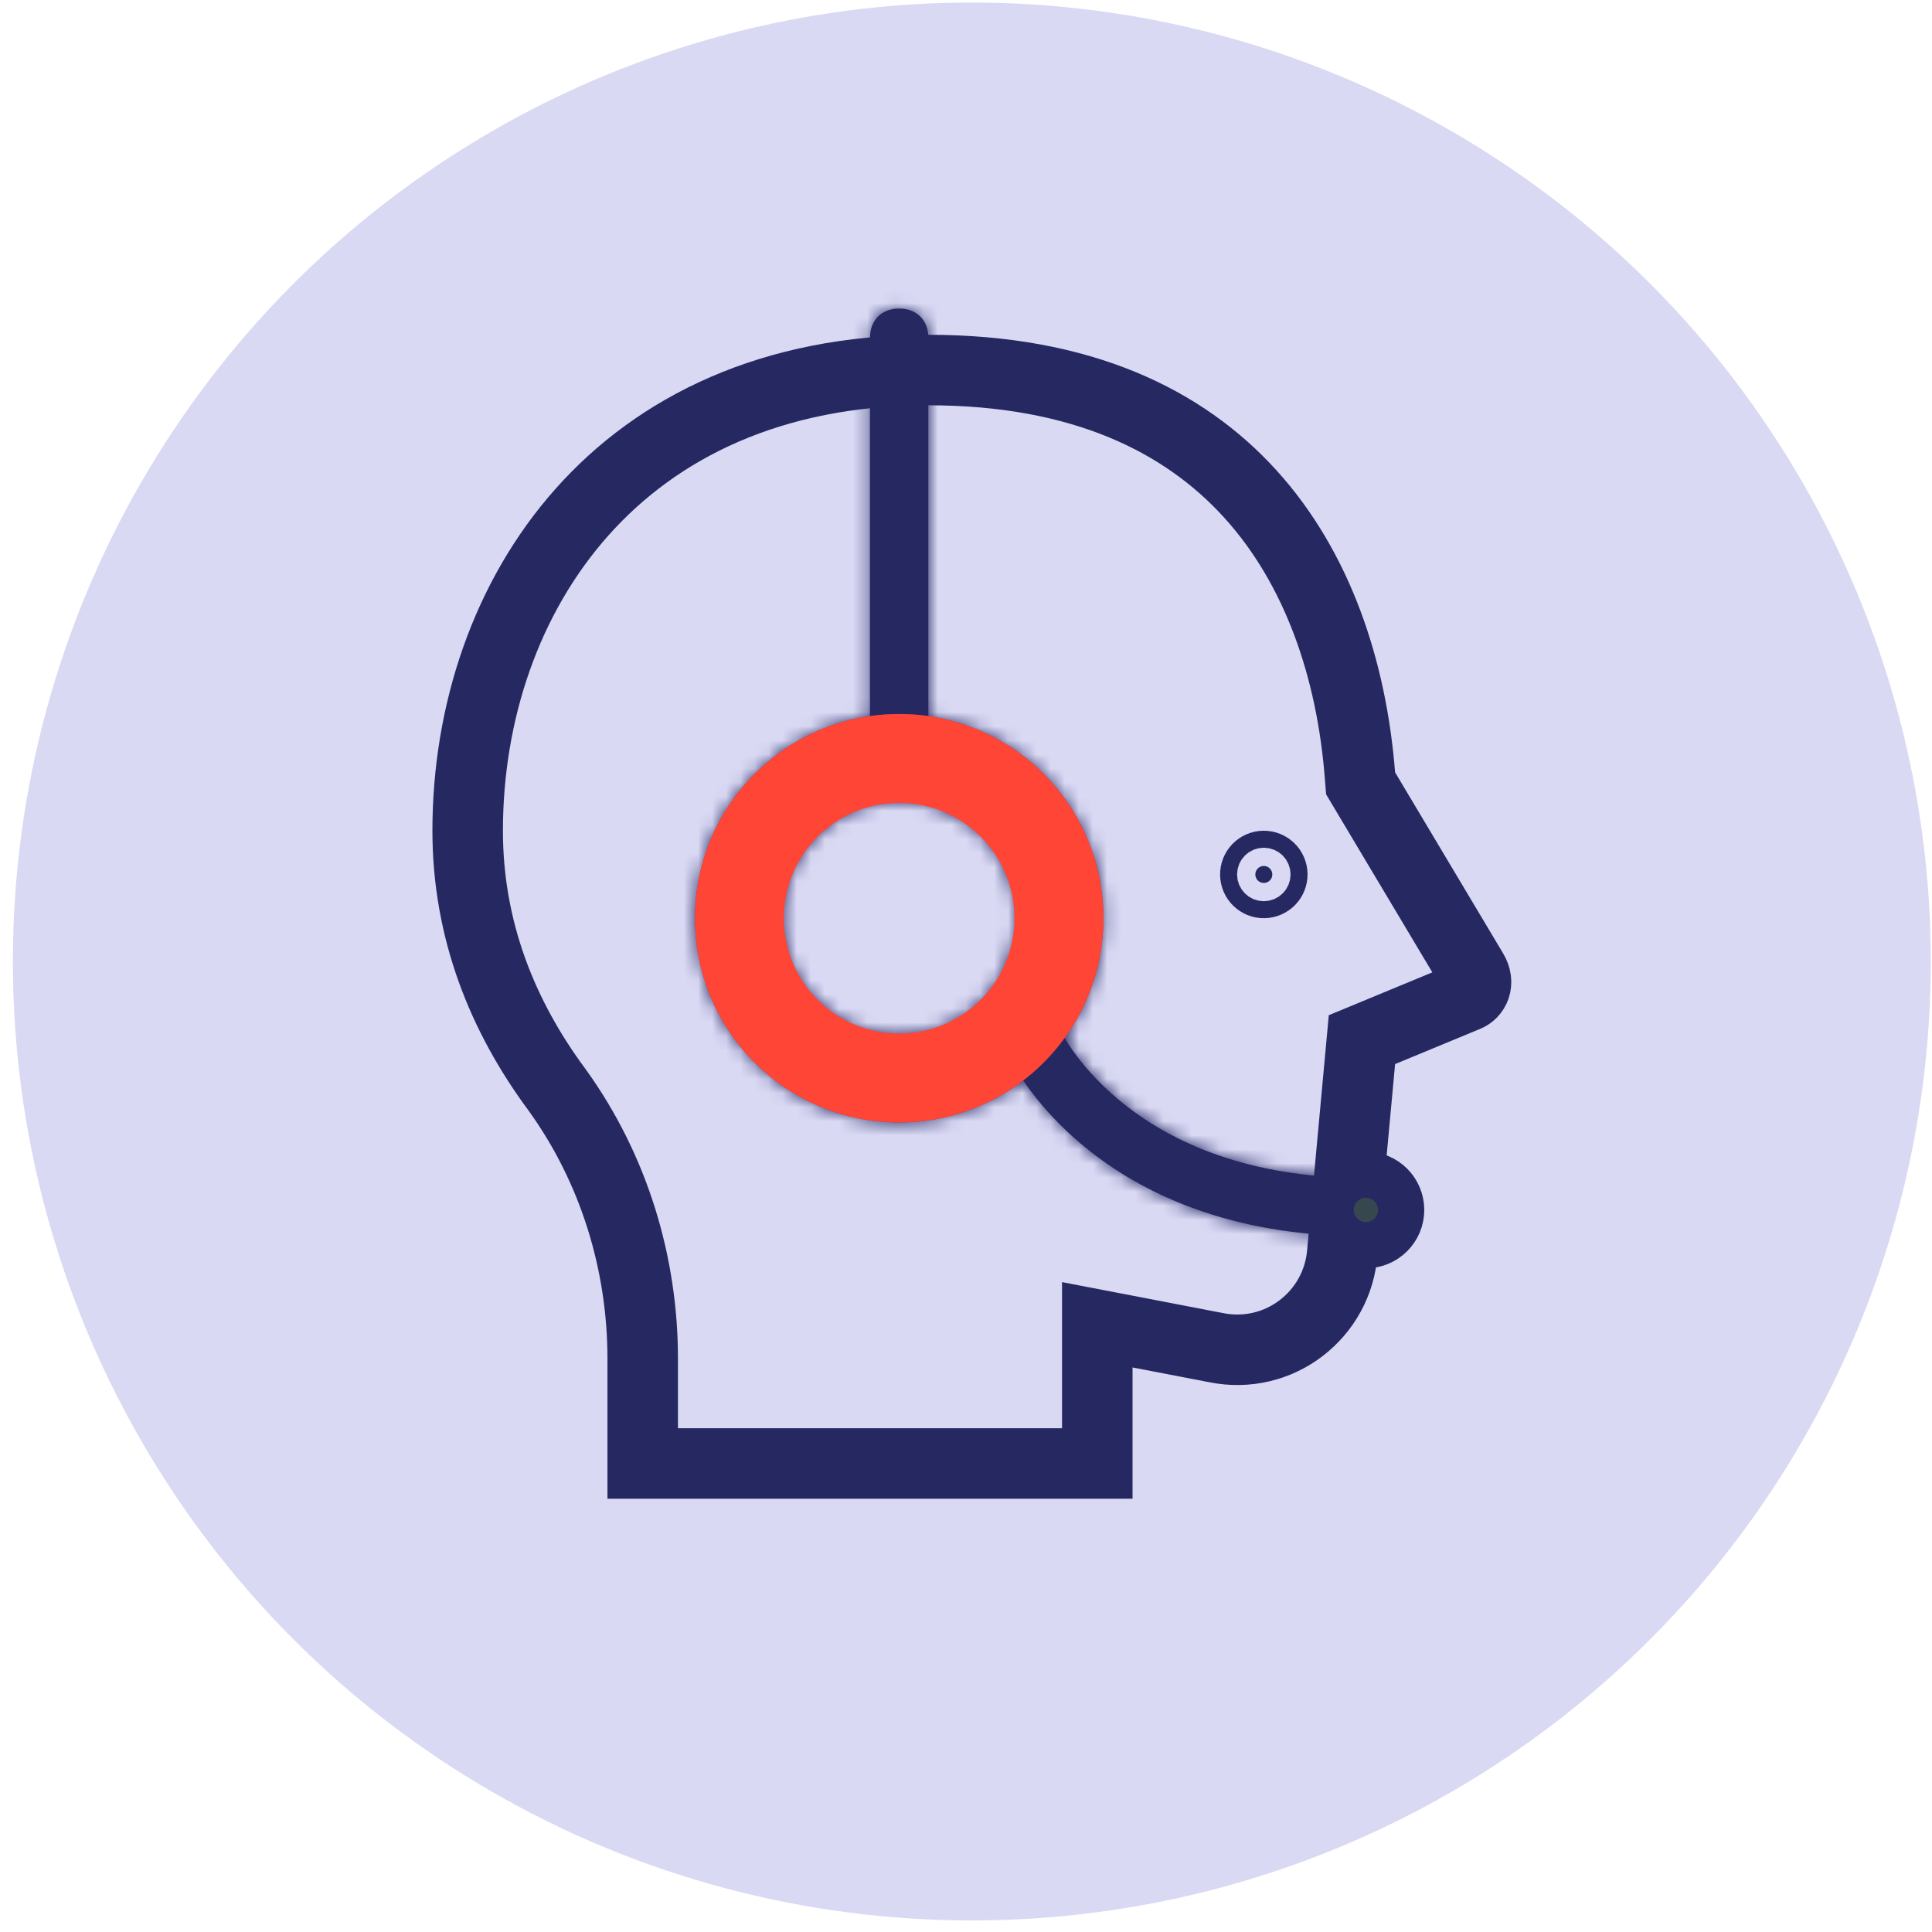 <svg width="137" height="137" viewBox="0 0 137 137" fill="none" xmlns="http://www.w3.org/2000/svg">
<circle cx="68.913" cy="68.181" r="68" fill="#D9D9F4"/>
<path d="M80.782 94.513L77.81 93.942V96.968V103.777H45.575V96.348C45.575 89.648 43.566 82.925 39.518 77.304L39.508 77.29L39.498 77.277C35.623 72.045 33.163 65.936 33.163 58.906C33.163 50.532 35.892 42.359 41.271 36.313C46.609 30.314 54.704 26.24 65.829 26.24C76.705 26.24 83.959 29.838 88.671 35.038C93.442 40.302 95.843 47.473 96.435 54.966L96.481 55.548L96.78 56.05L104.434 68.875L104.437 68.88C104.937 69.713 104.546 70.432 103.998 70.651L103.984 70.657L103.97 70.662L97.971 73.145L96.576 73.722L96.438 75.225L95.197 88.671L95.194 88.7L95.192 88.729C94.881 93.236 90.691 96.485 86.195 95.555L86.177 95.551L86.16 95.548L80.782 94.513Z" fill="#D9D9F4" stroke="#262862" stroke-width="5"/>
<path d="M90.221 62.009C90.221 62.342 89.951 62.612 89.618 62.612C89.286 62.612 89.016 62.342 89.016 62.009C89.016 61.676 89.286 61.406 89.618 61.406C89.951 61.406 90.221 61.676 90.221 62.009Z" fill="#262862" stroke="#262862" stroke-width="5"/>
<mask id="path-4-inside-1_3557_9567" fill="white">
<path d="M63.761 21.878C62.52 21.878 61.692 22.705 61.692 23.947V52.7C61.692 53.941 62.52 54.769 63.761 54.769C65.002 54.769 65.83 53.941 65.83 52.7V23.947C65.83 22.705 65.002 21.878 63.761 21.878ZM96.652 83.522C80.31 83.522 75.345 73.386 75.138 72.972C74.725 71.938 73.483 71.524 72.449 71.938C71.415 72.352 71.001 73.593 71.415 74.627C71.622 75.248 77.621 87.66 96.652 87.66C97.893 87.66 98.72 86.832 98.72 85.591C98.72 84.35 97.686 83.522 96.652 83.522Z"/>
</mask>
<path d="M63.761 21.878C62.52 21.878 61.692 22.705 61.692 23.947V52.7C61.692 53.941 62.52 54.769 63.761 54.769C65.002 54.769 65.83 53.941 65.83 52.7V23.947C65.83 22.705 65.002 21.878 63.761 21.878ZM96.652 83.522C80.31 83.522 75.345 73.386 75.138 72.972C74.725 71.938 73.483 71.524 72.449 71.938C71.415 72.352 71.001 73.593 71.415 74.627C71.622 75.248 77.621 87.66 96.652 87.66C97.893 87.66 98.72 86.832 98.72 85.591C98.72 84.35 97.686 83.522 96.652 83.522Z" fill="#262862"/>
<path d="M75.138 72.972L70.496 74.829L70.573 75.022L70.666 75.209L75.138 72.972ZM71.415 74.627L76.158 73.046L76.112 72.907L76.057 72.77L71.415 74.627ZM63.761 16.878C62.004 16.878 60.152 17.485 58.726 18.911C57.3 20.337 56.692 22.19 56.692 23.947H66.692C66.692 24.462 66.499 25.28 65.797 25.982C65.095 26.684 64.277 26.878 63.761 26.878V16.878ZM56.692 23.947V52.7H66.692V23.947H56.692ZM56.692 52.7C56.692 54.457 57.3 56.309 58.726 57.735C60.152 59.161 62.004 59.769 63.761 59.769V49.769C64.277 49.769 65.095 49.962 65.797 50.664C66.499 51.366 66.692 52.184 66.692 52.7H56.692ZM63.761 59.769C65.518 59.769 67.37 59.161 68.796 57.735C70.222 56.309 70.83 54.457 70.83 52.7H60.83C60.83 52.184 61.023 51.366 61.725 50.664C62.427 49.962 63.245 49.769 63.761 49.769V59.769ZM70.83 52.7V23.947H60.83V52.7H70.83ZM70.83 23.947C70.83 22.19 70.222 20.337 68.796 18.911C67.37 17.485 65.518 16.878 63.761 16.878V26.878C63.245 26.878 62.427 26.684 61.725 25.982C61.023 25.28 60.83 24.462 60.83 23.947H70.83ZM96.652 78.522C89.606 78.522 85.361 76.367 82.923 74.462C81.67 73.484 80.824 72.515 80.301 71.812C80.04 71.461 79.862 71.178 79.755 70.998C79.654 70.828 79.614 70.744 79.61 70.736L70.666 75.209C70.66 75.197 70.677 75.23 70.681 75.239C70.691 75.258 70.703 75.282 70.717 75.31C70.746 75.365 70.781 75.433 70.823 75.512C70.907 75.669 71.015 75.864 71.149 76.091C71.417 76.544 71.788 77.121 72.277 77.779C73.254 79.093 74.71 80.736 76.766 82.343C80.948 85.609 87.356 88.522 96.652 88.522V78.522ZM79.781 71.115C78.165 67.075 73.725 66.043 70.592 67.296L74.306 76.581C73.664 76.837 72.955 76.846 72.298 76.604C71.61 76.35 70.871 75.768 70.496 74.829L79.781 71.115ZM70.592 67.296C66.552 68.912 65.519 73.352 66.772 76.484L76.057 72.77C76.314 73.412 76.323 74.121 76.081 74.779C75.827 75.467 75.245 76.205 74.306 76.581L70.592 67.296ZM66.671 76.209C66.947 77.036 67.677 78.391 68.693 79.822C69.805 81.386 71.468 83.34 73.816 85.253C78.583 89.135 85.947 92.66 96.652 92.66V82.66C88.325 82.66 83.175 79.978 80.132 77.499C78.576 76.232 77.511 74.966 76.845 74.029C76.084 72.958 75.986 72.529 76.158 73.046L66.671 76.209ZM96.652 92.66C98.409 92.66 100.261 92.052 101.687 90.626C103.113 89.2 103.72 87.348 103.72 85.591H93.72C93.72 85.075 93.914 84.257 94.616 83.555C95.318 82.853 96.136 82.66 96.652 82.66V92.66ZM103.72 85.591C103.72 81.269 100.117 78.522 96.652 78.522V88.522C95.255 88.522 93.72 87.43 93.72 85.591H103.72Z" fill="#262862" mask="url(#path-4-inside-1_3557_9567)"/>
<path d="M98.496 85.798C98.496 86.702 97.763 87.435 96.859 87.435C95.955 87.435 95.222 86.702 95.222 85.798C95.222 84.894 95.955 84.161 96.859 84.161C97.763 84.161 98.496 84.894 98.496 85.798Z" fill="#37474F" stroke="#262862" stroke-width="5"/>
<mask id="path-7-inside-2_3557_9567" fill="white">
<path fill-rule="evenodd" clip-rule="evenodd" d="M78.242 65.112C78.242 73.109 71.759 79.592 63.761 79.592C55.764 79.592 49.281 73.109 49.281 65.112C49.281 57.115 55.764 50.632 63.761 50.632C71.759 50.632 78.242 57.115 78.242 65.112ZM72.035 65.112C72.035 69.682 68.331 73.386 63.761 73.386C59.191 73.386 55.486 69.682 55.486 65.112C55.486 60.542 59.191 56.837 63.761 56.837C68.331 56.837 72.035 60.542 72.035 65.112Z"/>
</mask>
<path fill-rule="evenodd" clip-rule="evenodd" d="M78.242 65.112C78.242 73.109 71.759 79.592 63.761 79.592C55.764 79.592 49.281 73.109 49.281 65.112C49.281 57.115 55.764 50.632 63.761 50.632C71.759 50.632 78.242 57.115 78.242 65.112ZM72.035 65.112C72.035 69.682 68.331 73.386 63.761 73.386C59.191 73.386 55.486 69.682 55.486 65.112C55.486 60.542 59.191 56.837 63.761 56.837C68.331 56.837 72.035 60.542 72.035 65.112Z" fill="#FF4536"/>
<path d="M63.761 84.592C74.52 84.592 83.242 75.871 83.242 65.112H73.242C73.242 70.348 68.997 74.592 63.761 74.592V84.592ZM44.281 65.112C44.281 75.871 53.003 84.592 63.761 84.592V74.592C58.526 74.592 54.281 70.348 54.281 65.112H44.281ZM63.761 45.632C53.003 45.632 44.281 54.353 44.281 65.112H54.281C54.281 59.876 58.526 55.632 63.761 55.632V45.632ZM83.242 65.112C83.242 54.353 74.52 45.632 63.761 45.632V55.632C68.997 55.632 73.242 59.876 73.242 65.112H83.242ZM63.761 78.386C71.092 78.386 77.035 72.443 77.035 65.112H67.035C67.035 66.92 65.569 68.386 63.761 68.386V78.386ZM50.486 65.112C50.486 72.443 56.43 78.386 63.761 78.386V68.386C61.953 68.386 60.486 66.92 60.486 65.112H50.486ZM63.761 51.837C56.43 51.837 50.486 57.781 50.486 65.112H60.486C60.486 63.303 61.953 61.837 63.761 61.837V51.837ZM77.035 65.112C77.035 57.781 71.092 51.837 63.761 51.837V61.837C65.569 61.837 67.035 63.303 67.035 65.112H77.035Z" fill="#262862" mask="url(#path-7-inside-2_3557_9567)"/>
<path fill-rule="evenodd" clip-rule="evenodd" d="M78.242 65.112C78.242 73.109 71.759 79.592 63.761 79.592C55.764 79.592 49.281 73.109 49.281 65.112C49.281 57.115 55.764 50.632 63.761 50.632C71.759 50.632 78.242 57.115 78.242 65.112ZM71.938 65.112C71.938 69.627 68.277 73.288 63.761 73.288C59.246 73.288 55.585 69.627 55.585 65.112C55.585 60.596 59.246 56.935 63.761 56.935C68.277 56.935 71.938 60.596 71.938 65.112Z" fill="#FF4536"/>
</svg>
